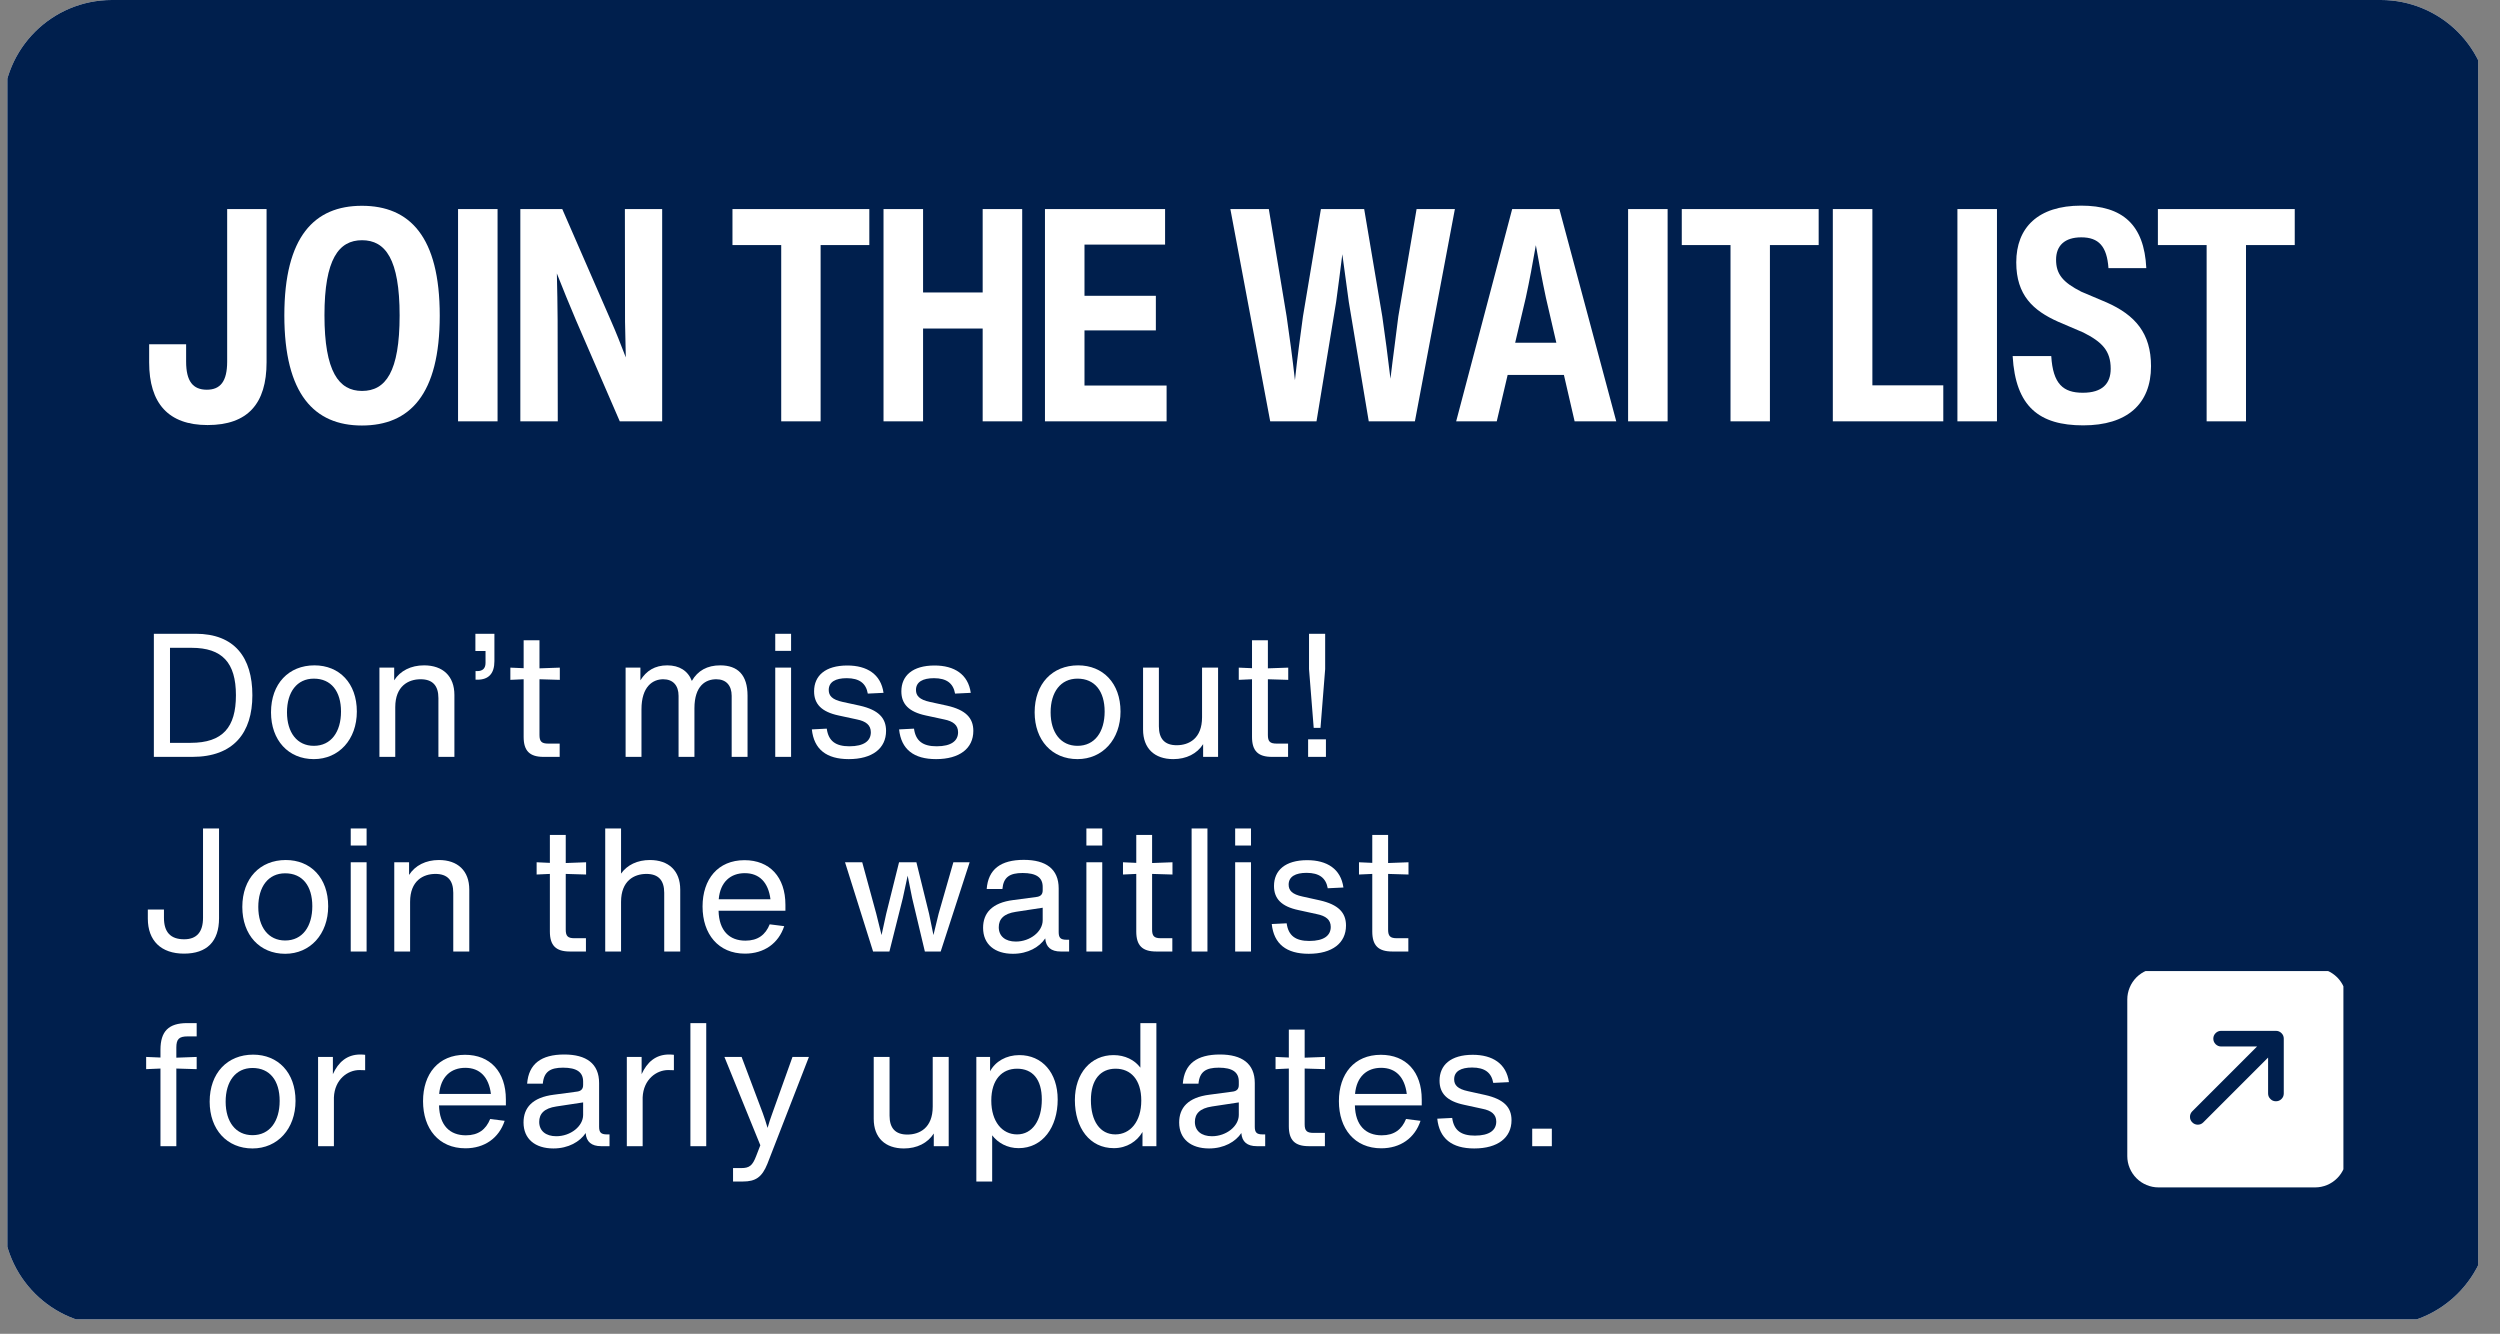 <svg xmlns="http://www.w3.org/2000/svg" xmlns:xlink="http://www.w3.org/1999/xlink" width="343" zoomAndPan="magnify" viewBox="0 0 257.25 137.25" height="183" preserveAspectRatio="xMidYMid meet" version="1.0"><rect x="0" y="0" width="257.25" height="137.25" fill="#808080" stroke="none"/><defs><clipPath id="7b9c3a31d9"><path d="M 0.758 0 L 255.004 0 L 255.004 135.762 L 0.758 135.762 Z M 0.758 0 " clip-rule="nonzero"/></clipPath><clipPath id="c4307e453a"><path d="M 0.324 11.188 L 0.324 125.199 C 0.324 131.379 5.336 136.387 11.516 136.387 L 244.988 136.387 C 251.168 136.387 256.18 131.379 256.18 125.199 L 256.18 11.188 C 256.18 8.223 255 5.375 252.902 3.277 C 250.801 1.18 247.957 0 244.988 0 L 11.516 0 C 5.336 0 0.324 5.008 0.324 11.188 Z M 0.324 11.188 " clip-rule="nonzero"/></clipPath><clipPath id="4aa7bdaee7"><path d="M 15 21 L 28 21 L 28 44 L 15 44 Z M 15 21 " clip-rule="nonzero"/></clipPath><clipPath id="4b9da11c60"><path d="M 0.324 11.188 L 0.324 125.199 C 0.324 131.379 5.336 136.387 11.516 136.387 L 244.988 136.387 C 251.168 136.387 256.18 131.379 256.18 125.199 L 256.18 11.188 C 256.18 8.223 255 5.375 252.902 3.277 C 250.801 1.18 247.957 0 244.988 0 L 11.516 0 C 5.336 0 0.324 5.008 0.324 11.188 Z M 0.324 11.188 " clip-rule="nonzero"/></clipPath><clipPath id="7aab70a827"><path d="M 29 21 L 46 21 L 46 44 L 29 44 Z M 29 21 " clip-rule="nonzero"/></clipPath><clipPath id="89ddc0b0f5"><path d="M 0.324 11.188 L 0.324 125.199 C 0.324 131.379 5.336 136.387 11.516 136.387 L 244.988 136.387 C 251.168 136.387 256.18 131.379 256.18 125.199 L 256.18 11.188 C 256.18 8.223 255 5.375 252.902 3.277 C 250.801 1.18 247.957 0 244.988 0 L 11.516 0 C 5.336 0 0.324 5.008 0.324 11.188 Z M 0.324 11.188 " clip-rule="nonzero"/></clipPath><clipPath id="c69c2c9bf7"><path d="M 47 21 L 52 21 L 52 44 L 47 44 Z M 47 21 " clip-rule="nonzero"/></clipPath><clipPath id="70d3d8626e"><path d="M 0.324 11.188 L 0.324 125.199 C 0.324 131.379 5.336 136.387 11.516 136.387 L 244.988 136.387 C 251.168 136.387 256.18 131.379 256.18 125.199 L 256.18 11.188 C 256.18 8.223 255 5.375 252.902 3.277 C 250.801 1.18 247.957 0 244.988 0 L 11.516 0 C 5.336 0 0.324 5.008 0.324 11.188 Z M 0.324 11.188 " clip-rule="nonzero"/></clipPath><clipPath id="286bf05b18"><path d="M 53 21 L 69 21 L 69 44 L 53 44 Z M 53 21 " clip-rule="nonzero"/></clipPath><clipPath id="ac8ecd253c"><path d="M 0.324 11.188 L 0.324 125.199 C 0.324 131.379 5.336 136.387 11.516 136.387 L 244.988 136.387 C 251.168 136.387 256.18 131.379 256.18 125.199 L 256.18 11.188 C 256.18 8.223 255 5.375 252.902 3.277 C 250.801 1.18 247.957 0 244.988 0 L 11.516 0 C 5.336 0 0.324 5.008 0.324 11.188 Z M 0.324 11.188 " clip-rule="nonzero"/></clipPath><clipPath id="4b58113c49"><path d="M 75 21 L 90 21 L 90 44 L 75 44 Z M 75 21 " clip-rule="nonzero"/></clipPath><clipPath id="107cfbbeaf"><path d="M 0.324 11.188 L 0.324 125.199 C 0.324 131.379 5.336 136.387 11.516 136.387 L 244.988 136.387 C 251.168 136.387 256.18 131.379 256.18 125.199 L 256.18 11.188 C 256.18 8.223 255 5.375 252.902 3.277 C 250.801 1.18 247.957 0 244.988 0 L 11.516 0 C 5.336 0 0.324 5.008 0.324 11.188 Z M 0.324 11.188 " clip-rule="nonzero"/></clipPath><clipPath id="f50e2f837e"><path d="M 90 21 L 106 21 L 106 44 L 90 44 Z M 90 21 " clip-rule="nonzero"/></clipPath><clipPath id="305f14c80d"><path d="M 0.324 11.188 L 0.324 125.199 C 0.324 131.379 5.336 136.387 11.516 136.387 L 244.988 136.387 C 251.168 136.387 256.18 131.379 256.18 125.199 L 256.18 11.188 C 256.18 8.223 255 5.375 252.902 3.277 C 250.801 1.18 247.957 0 244.988 0 L 11.516 0 C 5.336 0 0.324 5.008 0.324 11.188 Z M 0.324 11.188 " clip-rule="nonzero"/></clipPath><clipPath id="9400db085e"><path d="M 107 21 L 121 21 L 121 44 L 107 44 Z M 107 21 " clip-rule="nonzero"/></clipPath><clipPath id="8bc7fa31f4"><path d="M 0.324 11.188 L 0.324 125.199 C 0.324 131.379 5.336 136.387 11.516 136.387 L 244.988 136.387 C 251.168 136.387 256.18 131.379 256.18 125.199 L 256.18 11.188 C 256.18 8.223 255 5.375 252.902 3.277 C 250.801 1.18 247.957 0 244.988 0 L 11.516 0 C 5.336 0 0.324 5.008 0.324 11.188 Z M 0.324 11.188 " clip-rule="nonzero"/></clipPath><clipPath id="6f11c8d502"><path d="M 126 21 L 150 21 L 150 44 L 126 44 Z M 126 21 " clip-rule="nonzero"/></clipPath><clipPath id="e01a240d87"><path d="M 0.324 11.188 L 0.324 125.199 C 0.324 131.379 5.336 136.387 11.516 136.387 L 244.988 136.387 C 251.168 136.387 256.18 131.379 256.18 125.199 L 256.18 11.188 C 256.18 8.223 255 5.375 252.902 3.277 C 250.801 1.18 247.957 0 244.988 0 L 11.516 0 C 5.336 0 0.324 5.008 0.324 11.188 Z M 0.324 11.188 " clip-rule="nonzero"/></clipPath><clipPath id="a7fe290a54"><path d="M 149 21 L 167 21 L 167 44 L 149 44 Z M 149 21 " clip-rule="nonzero"/></clipPath><clipPath id="776d7f1cad"><path d="M 0.324 11.188 L 0.324 125.199 C 0.324 131.379 5.336 136.387 11.516 136.387 L 244.988 136.387 C 251.168 136.387 256.18 131.379 256.18 125.199 L 256.18 11.188 C 256.18 8.223 255 5.375 252.902 3.277 C 250.801 1.18 247.957 0 244.988 0 L 11.516 0 C 5.336 0 0.324 5.008 0.324 11.188 Z M 0.324 11.188 " clip-rule="nonzero"/></clipPath><clipPath id="fa182ce1ff"><path d="M 167 21 L 172 21 L 172 44 L 167 44 Z M 167 21 " clip-rule="nonzero"/></clipPath><clipPath id="4e6e1a7505"><path d="M 0.324 11.188 L 0.324 125.199 C 0.324 131.379 5.336 136.387 11.516 136.387 L 244.988 136.387 C 251.168 136.387 256.18 131.379 256.18 125.199 L 256.18 11.188 C 256.18 8.223 255 5.375 252.902 3.277 C 250.801 1.18 247.957 0 244.988 0 L 11.516 0 C 5.336 0 0.324 5.008 0.324 11.188 Z M 0.324 11.188 " clip-rule="nonzero"/></clipPath><clipPath id="39d8d49169"><path d="M 173 21 L 188 21 L 188 44 L 173 44 Z M 173 21 " clip-rule="nonzero"/></clipPath><clipPath id="0f337f442e"><path d="M 0.324 11.188 L 0.324 125.199 C 0.324 131.379 5.336 136.387 11.516 136.387 L 244.988 136.387 C 251.168 136.387 256.18 131.379 256.18 125.199 L 256.18 11.188 C 256.18 8.223 255 5.375 252.902 3.277 C 250.801 1.18 247.957 0 244.988 0 L 11.516 0 C 5.336 0 0.324 5.008 0.324 11.188 Z M 0.324 11.188 " clip-rule="nonzero"/></clipPath><clipPath id="58139cf0d1"><path d="M 188 21 L 200 21 L 200 44 L 188 44 Z M 188 21 " clip-rule="nonzero"/></clipPath><clipPath id="8338e5755e"><path d="M 0.324 11.188 L 0.324 125.199 C 0.324 131.379 5.336 136.387 11.516 136.387 L 244.988 136.387 C 251.168 136.387 256.18 131.379 256.18 125.199 L 256.18 11.188 C 256.18 8.223 255 5.375 252.902 3.277 C 250.801 1.18 247.957 0 244.988 0 L 11.516 0 C 5.336 0 0.324 5.008 0.324 11.188 Z M 0.324 11.188 " clip-rule="nonzero"/></clipPath><clipPath id="17a7d5a838"><path d="M 201 21 L 206 21 L 206 44 L 201 44 Z M 201 21 " clip-rule="nonzero"/></clipPath><clipPath id="b7e1fdca3e"><path d="M 0.324 11.188 L 0.324 125.199 C 0.324 131.379 5.336 136.387 11.516 136.387 L 244.988 136.387 C 251.168 136.387 256.18 131.379 256.18 125.199 L 256.18 11.188 C 256.18 8.223 255 5.375 252.902 3.277 C 250.801 1.18 247.957 0 244.988 0 L 11.516 0 C 5.336 0 0.324 5.008 0.324 11.188 Z M 0.324 11.188 " clip-rule="nonzero"/></clipPath><clipPath id="b01acd939d"><path d="M 207 21 L 222 21 L 222 44 L 207 44 Z M 207 21 " clip-rule="nonzero"/></clipPath><clipPath id="2dd23dc4f8"><path d="M 0.324 11.188 L 0.324 125.199 C 0.324 131.379 5.336 136.387 11.516 136.387 L 244.988 136.387 C 251.168 136.387 256.18 131.379 256.18 125.199 L 256.18 11.188 C 256.18 8.223 255 5.375 252.902 3.277 C 250.801 1.18 247.957 0 244.988 0 L 11.516 0 C 5.336 0 0.324 5.008 0.324 11.188 Z M 0.324 11.188 " clip-rule="nonzero"/></clipPath><clipPath id="1c88a6408f"><path d="M 222 21 L 237 21 L 237 44 L 222 44 Z M 222 21 " clip-rule="nonzero"/></clipPath><clipPath id="5ff8bda9b4"><path d="M 0.324 11.188 L 0.324 125.199 C 0.324 131.379 5.336 136.387 11.516 136.387 L 244.988 136.387 C 251.168 136.387 256.18 131.379 256.18 125.199 L 256.18 11.188 C 256.18 8.223 255 5.375 252.902 3.277 C 250.801 1.18 247.957 0 244.988 0 L 11.516 0 C 5.336 0 0.324 5.008 0.324 11.188 Z M 0.324 11.188 " clip-rule="nonzero"/></clipPath><clipPath id="59b18411f0"><path d="M 218.898 99.926 L 241.137 99.926 L 241.137 122.184 L 218.898 122.184 Z M 218.898 99.926 " clip-rule="nonzero"/></clipPath><clipPath id="4c077576ae"><path d="M 0.324 11.188 L 0.324 125.199 C 0.324 131.379 5.336 136.387 11.516 136.387 L 244.988 136.387 C 251.168 136.387 256.18 131.379 256.18 125.199 L 256.18 11.188 C 256.18 8.223 255 5.375 252.902 3.277 C 250.801 1.18 247.957 0 244.988 0 L 11.516 0 C 5.336 0 0.324 5.008 0.324 11.188 Z M 0.324 11.188 " clip-rule="nonzero"/></clipPath><clipPath id="53e597c43b"><path d="M 15 65 L 26 65 L 26 78 L 15 78 Z M 15 65 " clip-rule="nonzero"/></clipPath><clipPath id="1b500bbda9"><path d="M 0.324 11.188 L 0.324 125.199 C 0.324 131.379 5.336 136.387 11.516 136.387 L 244.988 136.387 C 251.168 136.387 256.18 131.379 256.18 125.199 L 256.18 11.188 C 256.18 8.223 255 5.375 252.902 3.277 C 250.801 1.18 247.957 0 244.988 0 L 11.516 0 C 5.336 0 0.324 5.008 0.324 11.188 Z M 0.324 11.188 " clip-rule="nonzero"/></clipPath><clipPath id="10bffd6d3e"><path d="M 27 68 L 37 68 L 37 79 L 27 79 Z M 27 68 " clip-rule="nonzero"/></clipPath><clipPath id="2cd0d3881f"><path d="M 0.324 11.188 L 0.324 125.199 C 0.324 131.379 5.336 136.387 11.516 136.387 L 244.988 136.387 C 251.168 136.387 256.18 131.379 256.18 125.199 L 256.18 11.188 C 256.18 8.223 255 5.375 252.902 3.277 C 250.801 1.18 247.957 0 244.988 0 L 11.516 0 C 5.336 0 0.324 5.008 0.324 11.188 Z M 0.324 11.188 " clip-rule="nonzero"/></clipPath><clipPath id="44da6aabd0"><path d="M 39 68 L 47 68 L 47 78 L 39 78 Z M 39 68 " clip-rule="nonzero"/></clipPath><clipPath id="5d8bee232b"><path d="M 0.324 11.188 L 0.324 125.199 C 0.324 131.379 5.336 136.387 11.516 136.387 L 244.988 136.387 C 251.168 136.387 256.18 131.379 256.18 125.199 L 256.18 11.188 C 256.18 8.223 255 5.375 252.902 3.277 C 250.801 1.18 247.957 0 244.988 0 L 11.516 0 C 5.336 0 0.324 5.008 0.324 11.188 Z M 0.324 11.188 " clip-rule="nonzero"/></clipPath><clipPath id="b864098c7b"><path d="M 48 65 L 51 65 L 51 70 L 48 70 Z M 48 65 " clip-rule="nonzero"/></clipPath><clipPath id="56a8fda1c7"><path d="M 0.324 11.188 L 0.324 125.199 C 0.324 131.379 5.336 136.387 11.516 136.387 L 244.988 136.387 C 251.168 136.387 256.18 131.379 256.18 125.199 L 256.18 11.188 C 256.18 8.223 255 5.375 252.902 3.277 C 250.801 1.18 247.957 0 244.988 0 L 11.516 0 C 5.336 0 0.324 5.008 0.324 11.188 Z M 0.324 11.188 " clip-rule="nonzero"/></clipPath><clipPath id="518e4bcfe3"><path d="M 52 65 L 58 65 L 58 78 L 52 78 Z M 52 65 " clip-rule="nonzero"/></clipPath><clipPath id="9495e86e27"><path d="M 0.324 11.188 L 0.324 125.199 C 0.324 131.379 5.336 136.387 11.516 136.387 L 244.988 136.387 C 251.168 136.387 256.18 131.379 256.18 125.199 L 256.18 11.188 C 256.18 8.223 255 5.375 252.902 3.277 C 250.801 1.18 247.957 0 244.988 0 L 11.516 0 C 5.336 0 0.324 5.008 0.324 11.188 Z M 0.324 11.188 " clip-rule="nonzero"/></clipPath><clipPath id="2bac8f374d"><path d="M 64 68 L 77 68 L 77 78 L 64 78 Z M 64 68 " clip-rule="nonzero"/></clipPath><clipPath id="594a7d0c44"><path d="M 0.324 11.188 L 0.324 125.199 C 0.324 131.379 5.336 136.387 11.516 136.387 L 244.988 136.387 C 251.168 136.387 256.18 131.379 256.18 125.199 L 256.18 11.188 C 256.18 8.223 255 5.375 252.902 3.277 C 250.801 1.18 247.957 0 244.988 0 L 11.516 0 C 5.336 0 0.324 5.008 0.324 11.188 Z M 0.324 11.188 " clip-rule="nonzero"/></clipPath><clipPath id="730db602e9"><path d="M 79 65 L 82 65 L 82 78 L 79 78 Z M 79 65 " clip-rule="nonzero"/></clipPath><clipPath id="2935039761"><path d="M 0.324 11.188 L 0.324 125.199 C 0.324 131.379 5.336 136.387 11.516 136.387 L 244.988 136.387 C 251.168 136.387 256.18 131.379 256.18 125.199 L 256.18 11.188 C 256.18 8.223 255 5.375 252.902 3.277 C 250.801 1.18 247.957 0 244.988 0 L 11.516 0 C 5.336 0 0.324 5.008 0.324 11.188 Z M 0.324 11.188 " clip-rule="nonzero"/></clipPath><clipPath id="01a4d9fa3a"><path d="M 83 68 L 92 68 L 92 79 L 83 79 Z M 83 68 " clip-rule="nonzero"/></clipPath><clipPath id="53a5e042ac"><path d="M 0.324 11.188 L 0.324 125.199 C 0.324 131.379 5.336 136.387 11.516 136.387 L 244.988 136.387 C 251.168 136.387 256.18 131.379 256.18 125.199 L 256.18 11.188 C 256.18 8.223 255 5.375 252.902 3.277 C 250.801 1.18 247.957 0 244.988 0 L 11.516 0 C 5.336 0 0.324 5.008 0.324 11.188 Z M 0.324 11.188 " clip-rule="nonzero"/></clipPath><clipPath id="21855596aa"><path d="M 92 68 L 101 68 L 101 79 L 92 79 Z M 92 68 " clip-rule="nonzero"/></clipPath><clipPath id="008710c4a8"><path d="M 0.324 11.188 L 0.324 125.199 C 0.324 131.379 5.336 136.387 11.516 136.387 L 244.988 136.387 C 251.168 136.387 256.18 131.379 256.18 125.199 L 256.18 11.188 C 256.18 8.223 255 5.375 252.902 3.277 C 250.801 1.18 247.957 0 244.988 0 L 11.516 0 C 5.336 0 0.324 5.008 0.324 11.188 Z M 0.324 11.188 " clip-rule="nonzero"/></clipPath><clipPath id="f1b07e6257"><path d="M 106 68 L 116 68 L 116 79 L 106 79 Z M 106 68 " clip-rule="nonzero"/></clipPath><clipPath id="ccff519648"><path d="M 0.324 11.188 L 0.324 125.199 C 0.324 131.379 5.336 136.387 11.516 136.387 L 244.988 136.387 C 251.168 136.387 256.18 131.379 256.18 125.199 L 256.18 11.188 C 256.18 8.223 255 5.375 252.902 3.277 C 250.801 1.18 247.957 0 244.988 0 L 11.516 0 C 5.336 0 0.324 5.008 0.324 11.188 Z M 0.324 11.188 " clip-rule="nonzero"/></clipPath><clipPath id="2e8a9d1f29"><path d="M 117 68 L 126 68 L 126 79 L 117 79 Z M 117 68 " clip-rule="nonzero"/></clipPath><clipPath id="a9487674bc"><path d="M 0.324 11.188 L 0.324 125.199 C 0.324 131.379 5.336 136.387 11.516 136.387 L 244.988 136.387 C 251.168 136.387 256.18 131.379 256.18 125.199 L 256.18 11.188 C 256.18 8.223 255 5.375 252.902 3.277 C 250.801 1.18 247.957 0 244.988 0 L 11.516 0 C 5.336 0 0.324 5.008 0.324 11.188 Z M 0.324 11.188 " clip-rule="nonzero"/></clipPath><clipPath id="53e544a9e9"><path d="M 127 65 L 133 65 L 133 78 L 127 78 Z M 127 65 " clip-rule="nonzero"/></clipPath><clipPath id="e4b0abf711"><path d="M 0.324 11.188 L 0.324 125.199 C 0.324 131.379 5.336 136.387 11.516 136.387 L 244.988 136.387 C 251.168 136.387 256.18 131.379 256.18 125.199 L 256.18 11.188 C 256.18 8.223 255 5.375 252.902 3.277 C 250.801 1.18 247.957 0 244.988 0 L 11.516 0 C 5.336 0 0.324 5.008 0.324 11.188 Z M 0.324 11.188 " clip-rule="nonzero"/></clipPath><clipPath id="4d3d24bcdf"><path d="M 134 65 L 137 65 L 137 78 L 134 78 Z M 134 65 " clip-rule="nonzero"/></clipPath><clipPath id="7185166fad"><path d="M 0.324 11.188 L 0.324 125.199 C 0.324 131.379 5.336 136.387 11.516 136.387 L 244.988 136.387 C 251.168 136.387 256.18 131.379 256.18 125.199 L 256.18 11.188 C 256.18 8.223 255 5.375 252.902 3.277 C 250.801 1.18 247.957 0 244.988 0 L 11.516 0 C 5.336 0 0.324 5.008 0.324 11.188 Z M 0.324 11.188 " clip-rule="nonzero"/></clipPath><clipPath id="b03cc11838"><path d="M 15 85 L 23 85 L 23 99 L 15 99 Z M 15 85 " clip-rule="nonzero"/></clipPath><clipPath id="2063b2091a"><path d="M 0.324 11.188 L 0.324 125.199 C 0.324 131.379 5.336 136.387 11.516 136.387 L 244.988 136.387 C 251.168 136.387 256.18 131.379 256.18 125.199 L 256.18 11.188 C 256.18 8.223 255 5.375 252.902 3.277 C 250.801 1.18 247.957 0 244.988 0 L 11.516 0 C 5.336 0 0.324 5.008 0.324 11.188 Z M 0.324 11.188 " clip-rule="nonzero"/></clipPath><clipPath id="921e324339"><path d="M 24 88 L 34 88 L 34 99 L 24 99 Z M 24 88 " clip-rule="nonzero"/></clipPath><clipPath id="3ad740d06c"><path d="M 0.324 11.188 L 0.324 125.199 C 0.324 131.379 5.336 136.387 11.516 136.387 L 244.988 136.387 C 251.168 136.387 256.18 131.379 256.18 125.199 L 256.18 11.188 C 256.18 8.223 255 5.375 252.902 3.277 C 250.801 1.18 247.957 0 244.988 0 L 11.516 0 C 5.336 0 0.324 5.008 0.324 11.188 Z M 0.324 11.188 " clip-rule="nonzero"/></clipPath><clipPath id="3976e71e17"><path d="M 36 85 L 38 85 L 38 98 L 36 98 Z M 36 85 " clip-rule="nonzero"/></clipPath><clipPath id="8a592fca04"><path d="M 0.324 11.188 L 0.324 125.199 C 0.324 131.379 5.336 136.387 11.516 136.387 L 244.988 136.387 C 251.168 136.387 256.18 131.379 256.18 125.199 L 256.18 11.188 C 256.18 8.223 255 5.375 252.902 3.277 C 250.801 1.18 247.957 0 244.988 0 L 11.516 0 C 5.336 0 0.324 5.008 0.324 11.188 Z M 0.324 11.188 " clip-rule="nonzero"/></clipPath><clipPath id="e38bab4cd6"><path d="M 40 88 L 49 88 L 49 98 L 40 98 Z M 40 88 " clip-rule="nonzero"/></clipPath><clipPath id="ed754419b4"><path d="M 0.324 11.188 L 0.324 125.199 C 0.324 131.379 5.336 136.387 11.516 136.387 L 244.988 136.387 C 251.168 136.387 256.18 131.379 256.18 125.199 L 256.18 11.188 C 256.18 8.223 255 5.375 252.902 3.277 C 250.801 1.18 247.957 0 244.988 0 L 11.516 0 C 5.336 0 0.324 5.008 0.324 11.188 Z M 0.324 11.188 " clip-rule="nonzero"/></clipPath><clipPath id="af5fd2e5ca"><path d="M 55 85 L 61 85 L 61 98 L 55 98 Z M 55 85 " clip-rule="nonzero"/></clipPath><clipPath id="3b69064bfd"><path d="M 0.324 11.188 L 0.324 125.199 C 0.324 131.379 5.336 136.387 11.516 136.387 L 244.988 136.387 C 251.168 136.387 256.18 131.379 256.18 125.199 L 256.18 11.188 C 256.18 8.223 255 5.375 252.902 3.277 C 250.801 1.18 247.957 0 244.988 0 L 11.516 0 C 5.336 0 0.324 5.008 0.324 11.188 Z M 0.324 11.188 " clip-rule="nonzero"/></clipPath><clipPath id="a672cd864c"><path d="M 62 85 L 70 85 L 70 98 L 62 98 Z M 62 85 " clip-rule="nonzero"/></clipPath><clipPath id="a9419eb3c9"><path d="M 0.324 11.188 L 0.324 125.199 C 0.324 131.379 5.336 136.387 11.516 136.387 L 244.988 136.387 C 251.168 136.387 256.18 131.379 256.18 125.199 L 256.18 11.188 C 256.18 8.223 255 5.375 252.902 3.277 C 250.801 1.18 247.957 0 244.988 0 L 11.516 0 C 5.336 0 0.324 5.008 0.324 11.188 Z M 0.324 11.188 " clip-rule="nonzero"/></clipPath><clipPath id="915649ea6d"><path d="M 72 88 L 81 88 L 81 99 L 72 99 Z M 72 88 " clip-rule="nonzero"/></clipPath><clipPath id="e5d815a4b8"><path d="M 0.324 11.188 L 0.324 125.199 C 0.324 131.379 5.336 136.387 11.516 136.387 L 244.988 136.387 C 251.168 136.387 256.18 131.379 256.18 125.199 L 256.18 11.188 C 256.18 8.223 255 5.375 252.902 3.277 C 250.801 1.18 247.957 0 244.988 0 L 11.516 0 C 5.336 0 0.324 5.008 0.324 11.188 Z M 0.324 11.188 " clip-rule="nonzero"/></clipPath><clipPath id="2a83d84eb3"><path d="M 86 88 L 100 88 L 100 98 L 86 98 Z M 86 88 " clip-rule="nonzero"/></clipPath><clipPath id="f531fbd2c5"><path d="M 0.324 11.188 L 0.324 125.199 C 0.324 131.379 5.336 136.387 11.516 136.387 L 244.988 136.387 C 251.168 136.387 256.18 131.379 256.18 125.199 L 256.18 11.188 C 256.18 8.223 255 5.375 252.902 3.277 C 250.801 1.18 247.957 0 244.988 0 L 11.516 0 C 5.336 0 0.324 5.008 0.324 11.188 Z M 0.324 11.188 " clip-rule="nonzero"/></clipPath><clipPath id="73380c6c46"><path d="M 101 88 L 111 88 L 111 99 L 101 99 Z M 101 88 " clip-rule="nonzero"/></clipPath><clipPath id="c41cd37e41"><path d="M 0.324 11.188 L 0.324 125.199 C 0.324 131.379 5.336 136.387 11.516 136.387 L 244.988 136.387 C 251.168 136.387 256.18 131.379 256.18 125.199 L 256.18 11.188 C 256.18 8.223 255 5.375 252.902 3.277 C 250.801 1.18 247.957 0 244.988 0 L 11.516 0 C 5.336 0 0.324 5.008 0.324 11.188 Z M 0.324 11.188 " clip-rule="nonzero"/></clipPath><clipPath id="63a4273ce8"><path d="M 111 85 L 114 85 L 114 98 L 111 98 Z M 111 85 " clip-rule="nonzero"/></clipPath><clipPath id="a8931cd84e"><path d="M 0.324 11.188 L 0.324 125.199 C 0.324 131.379 5.336 136.387 11.516 136.387 L 244.988 136.387 C 251.168 136.387 256.18 131.379 256.18 125.199 L 256.18 11.188 C 256.18 8.223 255 5.375 252.902 3.277 C 250.801 1.18 247.957 0 244.988 0 L 11.516 0 C 5.336 0 0.324 5.008 0.324 11.188 Z M 0.324 11.188 " clip-rule="nonzero"/></clipPath><clipPath id="e61e45ac5f"><path d="M 115 85 L 121 85 L 121 98 L 115 98 Z M 115 85 " clip-rule="nonzero"/></clipPath><clipPath id="02d89715af"><path d="M 0.324 11.188 L 0.324 125.199 C 0.324 131.379 5.336 136.387 11.516 136.387 L 244.988 136.387 C 251.168 136.387 256.18 131.379 256.18 125.199 L 256.18 11.188 C 256.18 8.223 255 5.375 252.902 3.277 C 250.801 1.18 247.957 0 244.988 0 L 11.516 0 C 5.336 0 0.324 5.008 0.324 11.188 Z M 0.324 11.188 " clip-rule="nonzero"/></clipPath><clipPath id="2e74699b1e"><path d="M 122 85 L 125 85 L 125 98 L 122 98 Z M 122 85 " clip-rule="nonzero"/></clipPath><clipPath id="f268345509"><path d="M 0.324 11.188 L 0.324 125.199 C 0.324 131.379 5.336 136.387 11.516 136.387 L 244.988 136.387 C 251.168 136.387 256.18 131.379 256.18 125.199 L 256.18 11.188 C 256.18 8.223 255 5.375 252.902 3.277 C 250.801 1.18 247.957 0 244.988 0 L 11.516 0 C 5.336 0 0.324 5.008 0.324 11.188 Z M 0.324 11.188 " clip-rule="nonzero"/></clipPath><clipPath id="748094e929"><path d="M 127 85 L 129 85 L 129 98 L 127 98 Z M 127 85 " clip-rule="nonzero"/></clipPath><clipPath id="9d88b69066"><path d="M 0.324 11.188 L 0.324 125.199 C 0.324 131.379 5.336 136.387 11.516 136.387 L 244.988 136.387 C 251.168 136.387 256.18 131.379 256.18 125.199 L 256.18 11.188 C 256.18 8.223 255 5.375 252.902 3.277 C 250.801 1.18 247.957 0 244.988 0 L 11.516 0 C 5.336 0 0.324 5.008 0.324 11.188 Z M 0.324 11.188 " clip-rule="nonzero"/></clipPath><clipPath id="ec925016e9"><path d="M 130 88 L 139 88 L 139 99 L 130 99 Z M 130 88 " clip-rule="nonzero"/></clipPath><clipPath id="991b13ad16"><path d="M 0.324 11.188 L 0.324 125.199 C 0.324 131.379 5.336 136.387 11.516 136.387 L 244.988 136.387 C 251.168 136.387 256.18 131.379 256.18 125.199 L 256.18 11.188 C 256.18 8.223 255 5.375 252.902 3.277 C 250.801 1.18 247.957 0 244.988 0 L 11.516 0 C 5.336 0 0.324 5.008 0.324 11.188 Z M 0.324 11.188 " clip-rule="nonzero"/></clipPath><clipPath id="f63193e7e2"><path d="M 139 85 L 145 85 L 145 98 L 139 98 Z M 139 85 " clip-rule="nonzero"/></clipPath><clipPath id="8ca588e185"><path d="M 0.324 11.188 L 0.324 125.199 C 0.324 131.379 5.336 136.387 11.516 136.387 L 244.988 136.387 C 251.168 136.387 256.18 131.379 256.18 125.199 L 256.18 11.188 C 256.18 8.223 255 5.375 252.902 3.277 C 250.801 1.18 247.957 0 244.988 0 L 11.516 0 C 5.336 0 0.324 5.008 0.324 11.188 Z M 0.324 11.188 " clip-rule="nonzero"/></clipPath><clipPath id="10b7531614"><path d="M 15 105 L 21 105 L 21 118 L 15 118 Z M 15 105 " clip-rule="nonzero"/></clipPath><clipPath id="0939c90959"><path d="M 0.324 11.188 L 0.324 125.199 C 0.324 131.379 5.336 136.387 11.516 136.387 L 244.988 136.387 C 251.168 136.387 256.18 131.379 256.18 125.199 L 256.18 11.188 C 256.18 8.223 255 5.375 252.902 3.277 C 250.801 1.18 247.957 0 244.988 0 L 11.516 0 C 5.336 0 0.324 5.008 0.324 11.188 Z M 0.324 11.188 " clip-rule="nonzero"/></clipPath><clipPath id="4bcf93f529"><path d="M 21 108 L 31 108 L 31 119 L 21 119 Z M 21 108 " clip-rule="nonzero"/></clipPath><clipPath id="65fddde252"><path d="M 0.324 11.188 L 0.324 125.199 C 0.324 131.379 5.336 136.387 11.516 136.387 L 244.988 136.387 C 251.168 136.387 256.18 131.379 256.18 125.199 L 256.18 11.188 C 256.18 8.223 255 5.375 252.902 3.277 C 250.801 1.18 247.957 0 244.988 0 L 11.516 0 C 5.336 0 0.324 5.008 0.324 11.188 Z M 0.324 11.188 " clip-rule="nonzero"/></clipPath><clipPath id="3db25df24f"><path d="M 32 108 L 38 108 L 38 118 L 32 118 Z M 32 108 " clip-rule="nonzero"/></clipPath><clipPath id="41901cb8e0"><path d="M 0.324 11.188 L 0.324 125.199 C 0.324 131.379 5.336 136.387 11.516 136.387 L 244.988 136.387 C 251.168 136.387 256.18 131.379 256.18 125.199 L 256.18 11.188 C 256.18 8.223 255 5.375 252.902 3.277 C 250.801 1.18 247.957 0 244.988 0 L 11.516 0 C 5.336 0 0.324 5.008 0.324 11.188 Z M 0.324 11.188 " clip-rule="nonzero"/></clipPath><clipPath id="51d162f984"><path d="M 43 108 L 53 108 L 53 119 L 43 119 Z M 43 108 " clip-rule="nonzero"/></clipPath><clipPath id="043216d748"><path d="M 0.324 11.188 L 0.324 125.199 C 0.324 131.379 5.336 136.387 11.516 136.387 L 244.988 136.387 C 251.168 136.387 256.18 131.379 256.18 125.199 L 256.18 11.188 C 256.18 8.223 255 5.375 252.902 3.277 C 250.801 1.18 247.957 0 244.988 0 L 11.516 0 C 5.336 0 0.324 5.008 0.324 11.188 Z M 0.324 11.188 " clip-rule="nonzero"/></clipPath><clipPath id="c8dfe918c4"><path d="M 53 108 L 63 108 L 63 119 L 53 119 Z M 53 108 " clip-rule="nonzero"/></clipPath><clipPath id="acde236fca"><path d="M 0.324 11.188 L 0.324 125.199 C 0.324 131.379 5.336 136.387 11.516 136.387 L 244.988 136.387 C 251.168 136.387 256.18 131.379 256.18 125.199 L 256.18 11.188 C 256.18 8.223 255 5.375 252.902 3.277 C 250.801 1.18 247.957 0 244.988 0 L 11.516 0 C 5.336 0 0.324 5.008 0.324 11.188 Z M 0.324 11.188 " clip-rule="nonzero"/></clipPath><clipPath id="0033b8a45a"><path d="M 64 108 L 70 108 L 70 118 L 64 118 Z M 64 108 " clip-rule="nonzero"/></clipPath><clipPath id="1cf44cdb06"><path d="M 0.324 11.188 L 0.324 125.199 C 0.324 131.379 5.336 136.387 11.516 136.387 L 244.988 136.387 C 251.168 136.387 256.18 131.379 256.18 125.199 L 256.18 11.188 C 256.18 8.223 255 5.375 252.902 3.277 C 250.801 1.18 247.957 0 244.988 0 L 11.516 0 C 5.336 0 0.324 5.008 0.324 11.188 Z M 0.324 11.188 " clip-rule="nonzero"/></clipPath><clipPath id="40b6ed1644"><path d="M 71 105 L 73 105 L 73 118 L 71 118 Z M 71 105 " clip-rule="nonzero"/></clipPath><clipPath id="f40cb8f479"><path d="M 0.324 11.188 L 0.324 125.199 C 0.324 131.379 5.336 136.387 11.516 136.387 L 244.988 136.387 C 251.168 136.387 256.18 131.379 256.18 125.199 L 256.18 11.188 C 256.18 8.223 255 5.375 252.902 3.277 C 250.801 1.18 247.957 0 244.988 0 L 11.516 0 C 5.336 0 0.324 5.008 0.324 11.188 Z M 0.324 11.188 " clip-rule="nonzero"/></clipPath><clipPath id="0b31f068bb"><path d="M 74 108 L 84 108 L 84 122 L 74 122 Z M 74 108 " clip-rule="nonzero"/></clipPath><clipPath id="54addbdd91"><path d="M 0.324 11.188 L 0.324 125.199 C 0.324 131.379 5.336 136.387 11.516 136.387 L 244.988 136.387 C 251.168 136.387 256.18 131.379 256.18 125.199 L 256.18 11.188 C 256.18 8.223 255 5.375 252.902 3.277 C 250.801 1.18 247.957 0 244.988 0 L 11.516 0 C 5.336 0 0.324 5.008 0.324 11.188 Z M 0.324 11.188 " clip-rule="nonzero"/></clipPath><clipPath id="0f6e0d5d7b"><path d="M 89 108 L 98 108 L 98 119 L 89 119 Z M 89 108 " clip-rule="nonzero"/></clipPath><clipPath id="ccb88129ee"><path d="M 0.324 11.188 L 0.324 125.199 C 0.324 131.379 5.336 136.387 11.516 136.387 L 244.988 136.387 C 251.168 136.387 256.18 131.379 256.18 125.199 L 256.18 11.188 C 256.18 8.223 255 5.375 252.902 3.277 C 250.801 1.18 247.957 0 244.988 0 L 11.516 0 C 5.336 0 0.324 5.008 0.324 11.188 Z M 0.324 11.188 " clip-rule="nonzero"/></clipPath><clipPath id="4ea380262c"><path d="M 100 108 L 109 108 L 109 122 L 100 122 Z M 100 108 " clip-rule="nonzero"/></clipPath><clipPath id="327d323e32"><path d="M 0.324 11.188 L 0.324 125.199 C 0.324 131.379 5.336 136.387 11.516 136.387 L 244.988 136.387 C 251.168 136.387 256.18 131.379 256.18 125.199 L 256.18 11.188 C 256.18 8.223 255 5.375 252.902 3.277 C 250.801 1.18 247.957 0 244.988 0 L 11.516 0 C 5.336 0 0.324 5.008 0.324 11.188 Z M 0.324 11.188 " clip-rule="nonzero"/></clipPath><clipPath id="23e0b9e895"><path d="M 110 105 L 119 105 L 119 119 L 110 119 Z M 110 105 " clip-rule="nonzero"/></clipPath><clipPath id="5fd515353b"><path d="M 0.324 11.188 L 0.324 125.199 C 0.324 131.379 5.336 136.387 11.516 136.387 L 244.988 136.387 C 251.168 136.387 256.18 131.379 256.18 125.199 L 256.18 11.188 C 256.18 8.223 255 5.375 252.902 3.277 C 250.801 1.18 247.957 0 244.988 0 L 11.516 0 C 5.336 0 0.324 5.008 0.324 11.188 Z M 0.324 11.188 " clip-rule="nonzero"/></clipPath><clipPath id="c0672e8c82"><path d="M 121 108 L 131 108 L 131 119 L 121 119 Z M 121 108 " clip-rule="nonzero"/></clipPath><clipPath id="39950ddae7"><path d="M 0.324 11.188 L 0.324 125.199 C 0.324 131.379 5.336 136.387 11.516 136.387 L 244.988 136.387 C 251.168 136.387 256.18 131.379 256.18 125.199 L 256.18 11.188 C 256.18 8.223 255 5.375 252.902 3.277 C 250.801 1.18 247.957 0 244.988 0 L 11.516 0 C 5.336 0 0.324 5.008 0.324 11.188 Z M 0.324 11.188 " clip-rule="nonzero"/></clipPath><clipPath id="19270329af"><path d="M 131 105 L 137 105 L 137 118 L 131 118 Z M 131 105 " clip-rule="nonzero"/></clipPath><clipPath id="eda2b7d599"><path d="M 0.324 11.188 L 0.324 125.199 C 0.324 131.379 5.336 136.387 11.516 136.387 L 244.988 136.387 C 251.168 136.387 256.18 131.379 256.18 125.199 L 256.18 11.188 C 256.18 8.223 255 5.375 252.902 3.277 C 250.801 1.18 247.957 0 244.988 0 L 11.516 0 C 5.336 0 0.324 5.008 0.324 11.188 Z M 0.324 11.188 " clip-rule="nonzero"/></clipPath><clipPath id="df84bba3bc"><path d="M 137 108 L 147 108 L 147 119 L 137 119 Z M 137 108 " clip-rule="nonzero"/></clipPath><clipPath id="954bd9259a"><path d="M 0.324 11.188 L 0.324 125.199 C 0.324 131.379 5.336 136.387 11.516 136.387 L 244.988 136.387 C 251.168 136.387 256.18 131.379 256.18 125.199 L 256.18 11.188 C 256.18 8.223 255 5.375 252.902 3.277 C 250.801 1.18 247.957 0 244.988 0 L 11.516 0 C 5.336 0 0.324 5.008 0.324 11.188 Z M 0.324 11.188 " clip-rule="nonzero"/></clipPath><clipPath id="af37d46db2"><path d="M 147 108 L 156 108 L 156 119 L 147 119 Z M 147 108 " clip-rule="nonzero"/></clipPath><clipPath id="faf8ac7226"><path d="M 0.324 11.188 L 0.324 125.199 C 0.324 131.379 5.336 136.387 11.516 136.387 L 244.988 136.387 C 251.168 136.387 256.18 131.379 256.18 125.199 L 256.18 11.188 C 256.18 8.223 255 5.375 252.902 3.277 C 250.801 1.18 247.957 0 244.988 0 L 11.516 0 C 5.336 0 0.324 5.008 0.324 11.188 Z M 0.324 11.188 " clip-rule="nonzero"/></clipPath><clipPath id="8b2a797803"><path d="M 157 116 L 160 116 L 160 118 L 157 118 Z M 157 116 " clip-rule="nonzero"/></clipPath><clipPath id="c6a67b438c"><path d="M 0.324 11.188 L 0.324 125.199 C 0.324 131.379 5.336 136.387 11.516 136.387 L 244.988 136.387 C 251.168 136.387 256.18 131.379 256.18 125.199 L 256.18 11.188 C 256.18 8.223 255 5.375 252.902 3.277 C 250.801 1.18 247.957 0 244.988 0 L 11.516 0 C 5.336 0 0.324 5.008 0.324 11.188 Z M 0.324 11.188 " clip-rule="nonzero"/></clipPath></defs><g clip-path="url(#7b9c3a31d9)"><g clip-path="url(#c4307e453a)"><path fill="#ffffff" d="M 0.758 0 L 255.004 0 L 255.004 135.762 L 0.758 135.762 Z M 0.758 0 " fill-opacity="1" fill-rule="nonzero"/><path fill="#001f4d" d="M 0.758 0 L 255.004 0 L 255.004 135.762 L 0.758 135.762 Z M 0.758 0 " fill-opacity="1" fill-rule="nonzero"/></g></g><g clip-path="url(#4aa7bdaee7)"><g clip-path="url(#4b9da11c60)"><path fill="#ffffff" d="M 21.359 43.738 C 25.488 43.738 27.43 41.547 27.43 37.273 L 27.43 21.516 L 23.375 21.516 L 23.375 37.211 C 23.375 39.246 22.676 40.102 21.281 40.102 C 19.852 40.102 19.152 39.23 19.152 37.211 L 19.152 35.426 L 15.348 35.426 L 15.348 37.289 C 15.348 41.5 17.32 43.738 21.359 43.738 Z M 21.359 43.738 " fill-opacity="1" fill-rule="nonzero"/></g></g><g clip-path="url(#7aab70a827)"><g clip-path="url(#89ddc0b0f5)"><path fill="#ffffff" d="M 37.238 43.785 C 42.16 43.785 45.25 40.613 45.25 32.473 C 45.25 24.344 42.16 21.176 37.238 21.176 C 32.348 21.176 29.258 24.344 29.258 32.457 C 29.258 40.566 32.348 43.785 37.238 43.785 Z M 37.254 40.227 C 34.863 40.227 33.387 38.238 33.387 32.441 C 33.387 26.66 34.863 24.719 37.254 24.719 C 39.66 24.719 41.121 26.66 41.121 32.457 C 41.121 38.285 39.676 40.227 37.254 40.227 Z M 37.254 40.227 " fill-opacity="1" fill-rule="nonzero"/></g></g><g clip-path="url(#c69c2c9bf7)"><g clip-path="url(#70d3d8626e)"><path fill="#ffffff" d="M 51.199 43.352 L 51.199 21.516 L 47.133 21.516 L 47.133 43.352 Z M 51.199 43.352 " fill-opacity="1" fill-rule="nonzero"/></g></g><g clip-path="url(#286bf05b18)"><g clip-path="url(#ac8ecd253c)"><path fill="#ffffff" d="M 64.316 33.094 C 64.332 34.195 64.363 35.457 64.395 36.777 C 63.883 35.441 63.387 34.18 62.906 33.094 L 57.859 21.516 L 53.543 21.516 L 53.543 43.352 L 57.395 43.352 L 57.379 32.922 C 57.363 31.383 57.348 29.801 57.301 28.137 C 57.953 29.801 58.605 31.383 59.27 32.953 L 63.773 43.352 L 68.137 43.352 L 68.137 21.516 L 64.301 21.516 Z M 64.316 33.094 " fill-opacity="1" fill-rule="nonzero"/></g></g><g clip-path="url(#4b58113c49)"><g clip-path="url(#107cfbbeaf)"><path fill="#ffffff" d="M 75.371 21.516 L 75.371 25.215 L 80.387 25.215 L 80.387 43.352 L 84.441 43.352 L 84.441 25.215 L 89.453 25.215 L 89.453 21.516 Z M 75.371 21.516 " fill-opacity="1" fill-rule="nonzero"/></g></g><g clip-path="url(#f50e2f837e)"><g clip-path="url(#305f14c80d)"><path fill="#ffffff" d="M 101.117 30.094 L 94.984 30.094 L 94.984 21.516 L 90.914 21.516 L 90.914 43.352 L 94.984 43.352 L 94.984 33.809 L 101.117 33.809 L 101.117 43.352 L 105.184 43.352 L 105.184 21.516 L 101.117 21.516 Z M 101.117 30.094 " fill-opacity="1" fill-rule="nonzero"/></g></g><g clip-path="url(#9400db085e)"><g clip-path="url(#8bc7fa31f4)"><path fill="#ffffff" d="M 111.594 33.996 L 118.938 33.996 L 118.938 30.438 L 111.594 30.438 L 111.594 25.168 L 119.887 25.168 L 119.887 21.516 L 107.527 21.516 L 107.527 43.352 L 120.043 43.352 L 120.043 39.668 L 111.594 39.668 Z M 111.594 33.996 " fill-opacity="1" fill-rule="nonzero"/></g></g><g clip-path="url(#6f11c8d502)"><g clip-path="url(#e01a240d87)"><path fill="#ffffff" d="M 143.887 32.566 C 143.621 34.805 143.359 36.559 143.078 38.969 C 142.797 36.559 142.551 34.789 142.238 32.566 L 140.375 21.516 L 135.922 21.516 L 134.074 32.566 C 133.762 34.863 133.516 36.637 133.25 39.121 C 132.969 36.621 132.723 34.848 132.395 32.566 L 130.562 21.516 L 126.605 21.516 L 130.703 43.352 L 135.469 43.352 L 137.488 31.074 C 137.707 29.473 137.922 27.793 138.125 26.164 C 138.359 27.84 138.574 29.52 138.793 31.074 L 140.844 43.352 L 145.594 43.352 L 149.707 21.516 L 145.766 21.516 Z M 143.887 32.566 " fill-opacity="1" fill-rule="nonzero"/></g></g><g clip-path="url(#a7fe290a54)"><g clip-path="url(#776d7f1cad)"><path fill="#ffffff" d="M 166.312 43.352 L 160.461 21.516 L 155.602 21.516 L 149.84 43.352 L 154.016 43.352 L 155.137 38.578 L 160.926 38.578 L 162.027 43.352 Z M 157 30.652 C 157.387 28.883 157.727 27.031 158.039 25.23 C 158.348 27 158.691 28.836 159.078 30.652 L 160.148 35.27 L 155.91 35.27 Z M 157 30.652 " fill-opacity="1" fill-rule="nonzero"/></g></g><g clip-path="url(#fa182ce1ff)"><g clip-path="url(#4e6e1a7505)"><path fill="#ffffff" d="M 171.598 43.352 L 171.598 21.516 L 167.531 21.516 L 167.531 43.352 Z M 171.598 43.352 " fill-opacity="1" fill-rule="nonzero"/></g></g><g clip-path="url(#39d8d49169)"><g clip-path="url(#0f337f442e)"><path fill="#ffffff" d="M 173.055 21.516 L 173.055 25.215 L 178.07 25.215 L 178.07 43.352 L 182.125 43.352 L 182.125 25.215 L 187.141 25.215 L 187.141 21.516 Z M 173.055 21.516 " fill-opacity="1" fill-rule="nonzero"/></g></g><g clip-path="url(#58139cf0d1)"><g clip-path="url(#8338e5755e)"><path fill="#ffffff" d="M 199.965 43.352 L 199.965 39.652 L 192.668 39.652 L 192.668 21.516 L 188.598 21.516 L 188.598 43.352 Z M 199.965 43.352 " fill-opacity="1" fill-rule="nonzero"/></g></g><g clip-path="url(#17a7d5a838)"><g clip-path="url(#b7e1fdca3e)"><path fill="#ffffff" d="M 205.488 43.352 L 205.488 21.516 L 201.418 21.516 L 201.418 43.352 Z M 205.488 43.352 " fill-opacity="1" fill-rule="nonzero"/></g></g><g clip-path="url(#b01acd939d)"><g clip-path="url(#2dd23dc4f8)"><path fill="#ffffff" d="M 214.367 43.77 C 218.871 43.77 221.34 41.578 221.34 37.68 C 221.34 34.305 219.723 32.426 216.773 31.121 L 214.164 30.016 C 212.238 29.039 211.57 28.184 211.57 26.723 C 211.57 25.262 212.473 24.422 214.164 24.422 C 215.949 24.422 216.805 25.34 216.961 27.594 L 220.855 27.594 C 220.641 23.117 218.418 21.16 214.148 21.16 C 209.723 21.16 207.473 23.41 207.473 27 C 207.473 30.375 209.211 31.961 211.789 33.109 L 214.367 34.211 C 216.309 35.191 217.191 36.094 217.191 37.941 C 217.191 39.48 216.324 40.414 214.32 40.414 C 212.316 40.414 211.246 39.527 211.074 36.637 L 207.102 36.637 C 207.395 41.859 209.848 43.77 214.367 43.77 Z M 214.367 43.77 " fill-opacity="1" fill-rule="nonzero"/></g></g><g clip-path="url(#1c88a6408f)"><g clip-path="url(#5ff8bda9b4)"><path fill="#ffffff" d="M 222.047 21.516 L 222.047 25.215 L 227.062 25.215 L 227.062 43.352 L 231.113 43.352 L 231.113 25.215 L 236.129 25.215 L 236.129 21.516 Z M 222.047 21.516 " fill-opacity="1" fill-rule="nonzero"/></g></g><g clip-path="url(#59b18411f0)"><g clip-path="url(#4c077576ae)"><path fill="#ffffff" d="M 222.121 122.184 L 238.219 122.184 C 238.645 122.184 239.055 122.102 239.453 121.938 C 239.844 121.777 240.191 121.543 240.496 121.238 C 240.797 120.938 241.027 120.59 241.195 120.195 C 241.355 119.801 241.438 119.391 241.438 118.965 L 241.438 102.848 C 241.438 102.422 241.355 102.012 241.195 101.617 C 241.027 101.219 240.797 100.875 240.496 100.57 C 240.191 100.27 239.844 100.035 239.453 99.871 C 239.055 99.711 238.645 99.629 238.219 99.629 L 222.121 99.629 C 221.691 99.629 221.281 99.711 220.887 99.871 C 220.492 100.035 220.145 100.27 219.84 100.57 C 219.543 100.875 219.309 101.219 219.145 101.617 C 218.98 102.012 218.898 102.422 218.898 102.848 L 218.898 118.965 C 218.898 119.391 218.98 119.801 219.145 120.195 C 219.309 120.59 219.543 120.938 219.84 121.238 C 220.145 121.543 220.492 121.777 220.887 121.938 C 221.281 122.102 221.691 122.184 222.121 122.184 Z M 225.574 114.363 L 232.25 107.684 L 228.559 107.684 C 228.336 107.684 228.148 107.602 227.988 107.449 C 227.832 107.289 227.75 107.098 227.75 106.875 C 227.75 106.656 227.832 106.465 227.988 106.309 C 228.148 106.152 228.336 106.074 228.559 106.074 L 234.191 106.074 C 234.418 106.074 234.605 106.152 234.762 106.309 C 234.922 106.465 235 106.656 235 106.875 L 235 112.52 C 235 112.738 234.922 112.93 234.762 113.086 C 234.605 113.246 234.418 113.32 234.191 113.32 C 233.969 113.32 233.781 113.246 233.625 113.086 C 233.465 112.93 233.387 112.738 233.387 112.52 L 233.387 108.824 L 226.711 115.5 C 226.555 115.656 226.367 115.73 226.145 115.73 C 225.926 115.727 225.742 115.648 225.586 115.492 C 225.43 115.34 225.348 115.152 225.348 114.93 C 225.344 114.715 225.422 114.523 225.574 114.363 Z M 225.574 114.363 " fill-opacity="1" fill-rule="nonzero"/></g></g><g clip-path="url(#53e597c43b)"><g clip-path="url(#1b500bbda9)"><path fill="#ffffff" d="M 20.133 65.215 L 15.832 65.215 L 15.832 77.883 L 19.789 77.883 C 24.059 77.883 25.969 75.379 25.969 71.543 C 25.969 67.656 24.137 65.215 20.133 65.215 Z M 17.492 76.438 L 17.492 66.66 L 19.711 66.66 C 22.863 66.66 24.277 68.184 24.277 71.543 C 24.277 74.836 22.926 76.438 19.617 76.438 Z M 17.492 76.438 " fill-opacity="1" fill-rule="nonzero"/></g></g><g clip-path="url(#10bffd6d3e)"><g clip-path="url(#2cd0d3881f)"><path fill="#ffffff" d="M 32.293 78.113 C 34.871 78.113 36.719 76.094 36.719 73.219 C 36.719 70.297 34.918 68.465 32.355 68.465 C 29.719 68.465 27.887 70.344 27.887 73.297 C 27.887 76.172 29.672 78.113 32.293 78.113 Z M 32.293 76.746 C 30.57 76.746 29.531 75.379 29.531 73.297 C 29.531 71.215 30.555 69.832 32.293 69.832 C 34.078 69.832 35.09 71.137 35.09 73.219 C 35.09 75.301 34.078 76.746 32.293 76.746 Z M 32.293 76.746 " fill-opacity="1" fill-rule="nonzero"/></g></g><g clip-path="url(#44da6aabd0)"><g clip-path="url(#5d8bee232b)"><path fill="#ffffff" d="M 43.637 68.465 C 42.285 68.465 41.184 69.023 40.562 70.004 L 40.562 68.699 L 39.043 68.699 L 39.043 77.883 L 40.672 77.883 L 40.672 72.77 C 40.672 70.594 42.023 69.895 43.281 69.895 C 44.523 69.895 45.113 70.562 45.113 71.836 L 45.113 77.883 L 46.758 77.883 L 46.758 71.512 C 46.758 69.566 45.562 68.465 43.637 68.465 Z M 43.637 68.465 " fill-opacity="1" fill-rule="nonzero"/></g></g><g clip-path="url(#b864098c7b)"><g clip-path="url(#56a8fda1c7)"><path fill="#ffffff" d="M 48.918 66.988 L 49.961 66.988 L 49.961 68.215 C 49.961 68.773 49.664 69.055 49.121 69.055 L 48.934 69.055 L 48.934 69.941 L 49.121 69.941 C 50.285 69.941 50.875 69.305 50.875 68.027 L 50.875 65.215 L 48.918 65.215 Z M 48.918 66.988 " fill-opacity="1" fill-rule="nonzero"/></g></g><g clip-path="url(#518e4bcfe3)"><g clip-path="url(#9495e86e27)"><path fill="#ffffff" d="M 57.605 69.957 L 57.605 68.699 L 55.512 68.773 L 55.512 65.883 L 53.883 65.883 L 53.883 68.758 L 52.516 68.699 L 52.516 69.957 L 53.883 69.895 L 53.883 75.832 C 53.883 77.262 54.504 77.883 55.93 77.883 L 57.59 77.883 L 57.59 76.516 L 56.41 76.516 C 55.73 76.516 55.512 76.297 55.512 75.629 L 55.512 69.895 Z M 57.605 69.957 " fill-opacity="1" fill-rule="nonzero"/></g></g><g clip-path="url(#2bac8f374d)"><g clip-path="url(#594a7d0c44)"><path fill="#ffffff" d="M 74.109 68.465 C 72.777 68.465 71.797 69.008 71.191 70.066 C 70.789 69.023 69.902 68.465 68.66 68.465 C 67.387 68.465 66.504 69.023 65.898 70.004 L 65.898 68.699 L 64.375 68.699 L 64.375 77.883 L 66.008 77.883 L 66.008 72.988 C 66.008 70.625 67.188 69.895 68.242 69.895 C 69.25 69.895 69.824 70.531 69.824 71.602 L 69.824 77.883 L 71.457 77.883 L 71.457 72.895 C 71.457 70.531 72.637 69.895 73.707 69.895 C 74.715 69.895 75.289 70.531 75.289 71.602 L 75.289 77.883 L 76.922 77.883 L 76.922 71.586 C 76.922 69.441 75.91 68.465 74.109 68.465 Z M 74.109 68.465 " fill-opacity="1" fill-rule="nonzero"/></g></g><g clip-path="url(#730db602e9)"><g clip-path="url(#2935039761)"><path fill="#ffffff" d="M 81.402 66.973 L 81.402 65.215 L 79.773 65.215 L 79.773 66.973 Z M 81.402 77.883 L 81.402 68.699 L 79.773 68.699 L 79.773 77.883 Z M 81.402 77.883 " fill-opacity="1" fill-rule="nonzero"/></g></g><g clip-path="url(#01a4d9fa3a)"><g clip-path="url(#53a5e042ac)"><path fill="#ffffff" d="M 87.34 78.113 C 89.762 78.113 91.176 77.012 91.176 75.207 C 91.176 73.871 90.383 73.047 88.477 72.613 L 86.703 72.227 C 85.617 71.992 85.277 71.586 85.277 70.996 C 85.277 70.172 85.977 69.785 87.125 69.785 C 88.43 69.785 89.113 70.312 89.297 71.371 L 90.914 71.293 C 90.648 69.383 89.219 68.48 87.188 68.48 C 84.918 68.48 83.77 69.535 83.77 71.137 C 83.77 72.441 84.531 73.25 86.301 73.625 L 88.164 74.027 C 89.113 74.215 89.609 74.617 89.609 75.348 C 89.609 76.234 88.91 76.793 87.402 76.793 C 86.008 76.793 85.246 76.266 85.074 74.977 L 83.539 75.055 C 83.754 77.105 85.043 78.113 87.34 78.113 Z M 87.34 78.113 " fill-opacity="1" fill-rule="nonzero"/></g></g><g clip-path="url(#21855596aa)"><g clip-path="url(#008710c4a8)"><path fill="#ffffff" d="M 96.32 78.113 C 98.742 78.113 100.156 77.012 100.156 75.207 C 100.156 73.871 99.363 73.047 97.453 72.613 L 95.684 72.227 C 94.598 71.992 94.254 71.586 94.254 70.996 C 94.254 70.172 94.953 69.785 96.102 69.785 C 97.406 69.785 98.09 70.312 98.277 71.371 L 99.891 71.293 C 99.625 69.383 98.199 68.48 96.164 68.48 C 93.898 68.48 92.75 69.535 92.75 71.137 C 92.75 72.441 93.508 73.25 95.277 73.625 L 97.141 74.027 C 98.09 74.215 98.586 74.617 98.586 75.348 C 98.586 76.234 97.887 76.793 96.383 76.793 C 94.984 76.793 94.223 76.266 94.051 74.977 L 92.516 75.055 C 92.734 77.105 94.02 78.113 96.32 78.113 Z M 96.32 78.113 " fill-opacity="1" fill-rule="nonzero"/></g></g><g clip-path="url(#f1b07e6257)"><g clip-path="url(#ccff519648)"><path fill="#ffffff" d="M 110.875 78.113 C 113.453 78.113 115.301 76.094 115.301 73.219 C 115.301 70.297 113.496 68.465 110.938 68.465 C 108.297 68.465 106.465 70.344 106.465 73.297 C 106.465 76.172 108.25 78.113 110.875 78.113 Z M 110.875 76.746 C 109.148 76.746 108.109 75.379 108.109 73.297 C 108.109 71.215 109.137 69.832 110.875 69.832 C 112.66 69.832 113.668 71.137 113.668 73.219 C 113.668 75.301 112.66 76.746 110.875 76.746 Z M 110.875 76.746 " fill-opacity="1" fill-rule="nonzero"/></g></g><g clip-path="url(#2e8a9d1f29)"><g clip-path="url(#a9487674bc)"><path fill="#ffffff" d="M 123.691 73.809 C 123.691 76 122.34 76.684 121.082 76.684 C 119.84 76.684 119.25 76.016 119.25 74.742 L 119.25 68.699 L 117.621 68.699 L 117.621 75.07 C 117.621 77.012 118.801 78.113 120.727 78.113 C 122.078 78.113 123.18 77.555 123.801 76.574 L 123.801 77.883 L 125.34 77.883 L 125.34 68.699 L 123.691 68.699 Z M 123.691 73.809 " fill-opacity="1" fill-rule="nonzero"/></g></g><g clip-path="url(#53e544a9e9)"><g clip-path="url(#e4b0abf711)"><path fill="#ffffff" d="M 132.559 69.957 L 132.559 68.699 L 130.465 68.773 L 130.465 65.883 L 128.832 65.883 L 128.832 68.758 L 127.469 68.699 L 127.469 69.957 L 128.832 69.895 L 128.832 75.832 C 128.832 77.262 129.453 77.883 130.883 77.883 L 132.543 77.883 L 132.543 76.516 L 131.363 76.516 C 130.68 76.516 130.465 76.297 130.465 75.629 L 130.465 69.895 Z M 132.559 69.957 " fill-opacity="1" fill-rule="nonzero"/></g></g><g clip-path="url(#4d3d24bcdf)"><g clip-path="url(#7185166fad)"><path fill="#ffffff" d="M 135.879 74.898 L 136.359 68.852 L 136.359 65.215 L 134.699 65.215 L 134.699 68.852 L 135.18 74.898 Z M 136.438 77.883 L 136.438 76.078 L 134.605 76.078 L 134.605 77.883 Z M 136.438 77.883 " fill-opacity="1" fill-rule="nonzero"/></g></g><g clip-path="url(#b03cc11838)"><g clip-path="url(#2063b2091a)"><path fill="#ffffff" d="M 18.934 98.129 C 21.281 98.129 22.539 96.887 22.539 94.492 L 22.539 85.246 L 20.891 85.246 L 20.891 94.445 C 20.891 95.906 20.238 96.652 18.949 96.652 C 17.539 96.652 16.871 95.906 16.871 94.445 L 16.871 93.594 L 15.211 93.594 L 15.211 94.523 C 15.211 96.793 16.574 98.129 18.934 98.129 Z M 18.934 98.129 " fill-opacity="1" fill-rule="nonzero"/></g></g><g clip-path="url(#921e324339)"><g clip-path="url(#3ad740d06c)"><path fill="#ffffff" d="M 29.344 98.145 C 31.922 98.145 33.77 96.125 33.77 93.25 C 33.77 90.328 31.969 88.496 29.406 88.496 C 26.766 88.496 24.934 90.375 24.934 93.328 C 24.934 96.203 26.719 98.145 29.344 98.145 Z M 29.344 96.777 C 27.621 96.777 26.578 95.41 26.578 93.328 C 26.578 91.246 27.605 89.863 29.344 89.863 C 31.129 89.863 32.137 91.168 32.137 93.25 C 32.137 95.332 31.129 96.777 29.344 96.777 Z M 29.344 96.777 " fill-opacity="1" fill-rule="nonzero"/></g></g><g clip-path="url(#3976e71e17)"><g clip-path="url(#8a592fca04)"><path fill="#ffffff" d="M 37.723 87.004 L 37.723 85.246 L 36.09 85.246 L 36.09 87.004 Z M 37.723 97.91 L 37.723 88.727 L 36.09 88.727 L 36.09 97.91 Z M 37.723 97.91 " fill-opacity="1" fill-rule="nonzero"/></g></g><g clip-path="url(#e38bab4cd6)"><g clip-path="url(#ed754419b4)"><path fill="#ffffff" d="M 45.168 88.496 C 43.816 88.496 42.715 89.055 42.094 90.031 L 42.094 88.727 L 40.57 88.727 L 40.57 97.91 L 42.199 97.91 L 42.199 92.801 C 42.199 90.625 43.551 89.926 44.809 89.926 C 46.051 89.926 46.641 90.594 46.641 91.867 L 46.641 97.91 L 48.289 97.91 L 48.289 91.539 C 48.289 89.598 47.094 88.496 45.168 88.496 Z M 45.168 88.496 " fill-opacity="1" fill-rule="nonzero"/></g></g><g clip-path="url(#af5fd2e5ca)"><g clip-path="url(#3b69064bfd)"><path fill="#ffffff" d="M 60.309 89.988 L 60.309 88.727 L 58.215 88.805 L 58.215 85.914 L 56.582 85.914 L 56.582 88.789 L 55.219 88.727 L 55.219 89.988 L 56.582 89.926 L 56.582 95.859 C 56.582 97.289 57.203 97.91 58.633 97.91 L 60.293 97.91 L 60.293 96.543 L 59.113 96.543 C 58.43 96.543 58.215 96.328 58.215 95.66 L 58.215 89.926 Z M 60.309 89.988 " fill-opacity="1" fill-rule="nonzero"/></g></g><g clip-path="url(#a672cd864c)"><g clip-path="url(#a9419eb3c9)"><path fill="#ffffff" d="M 66.875 88.496 C 65.602 88.496 64.543 88.992 63.906 89.895 L 63.906 85.246 L 62.277 85.246 L 62.277 97.91 L 63.906 97.91 L 63.906 92.801 C 63.906 90.625 65.258 89.926 66.516 89.926 C 67.758 89.926 68.348 90.594 68.348 91.867 L 68.348 97.91 L 69.996 97.91 L 69.996 91.539 C 69.996 89.598 68.801 88.496 66.875 88.496 Z M 66.875 88.496 " fill-opacity="1" fill-rule="nonzero"/></g></g><g clip-path="url(#915649ea6d)"><g clip-path="url(#e5d815a4b8)"><path fill="#ffffff" d="M 80.82 93.109 C 80.82 90.25 79.203 88.512 76.609 88.512 C 73.879 88.512 72.293 90.469 72.293 93.281 C 72.293 96.109 73.91 98.129 76.656 98.129 C 78.613 98.129 80.105 97.09 80.695 95.301 L 79.203 95.113 C 78.77 96.188 77.992 96.793 76.703 96.793 C 75.059 96.793 73.988 95.781 73.941 93.715 L 80.82 93.715 Z M 76.641 89.848 C 78.133 89.848 79.062 90.793 79.281 92.535 L 73.957 92.535 C 74.109 90.746 75.184 89.848 76.641 89.848 Z M 76.641 89.848 " fill-opacity="1" fill-rule="nonzero"/></g></g><g clip-path="url(#2a83d84eb3)"><g clip-path="url(#f531fbd2c5)"><path fill="#ffffff" d="M 96.582 94.027 L 96.051 96.219 L 95.602 94.027 L 94.297 88.727 L 92.512 88.727 L 91.191 94.027 L 90.711 96.219 L 90.168 94.027 L 88.723 88.727 L 86.953 88.727 L 89.84 97.91 L 91.52 97.91 L 92.898 92.426 L 93.398 90.109 L 93.863 92.426 L 95.168 97.91 L 96.797 97.91 L 99.777 88.727 L 98.102 88.727 Z M 96.582 94.027 " fill-opacity="1" fill-rule="nonzero"/></g></g><g clip-path="url(#73380c6c46)"><g clip-path="url(#c41cd37e41)"><path fill="#ffffff" d="M 109.746 96.699 C 109.141 96.699 108.938 96.512 108.938 95.906 L 108.938 91.418 C 108.938 89.41 107.617 88.48 105.352 88.48 C 102.977 88.48 101.688 89.441 101.531 91.477 L 103.148 91.477 C 103.254 90.25 103.906 89.832 105.227 89.832 C 106.641 89.832 107.293 90.297 107.293 91.262 L 107.293 91.617 C 107.293 92.039 107.074 92.254 106.625 92.301 L 104.281 92.613 C 102.059 92.891 101.16 93.965 101.16 95.473 C 101.16 97.168 102.355 98.145 104.234 98.145 C 105.785 98.145 106.965 97.445 107.555 96.559 C 107.617 97.461 108.164 97.91 109.141 97.91 L 110.012 97.91 L 110.012 96.699 Z M 104.527 96.887 C 103.457 96.887 102.773 96.344 102.773 95.41 C 102.773 94.586 103.27 94.012 104.543 93.824 L 107.293 93.406 L 107.293 94.695 C 107.293 95.859 106.004 96.887 104.527 96.887 Z M 104.527 96.887 " fill-opacity="1" fill-rule="nonzero"/></g></g><g clip-path="url(#63a4273ce8)"><g clip-path="url(#a8931cd84e)"><path fill="#ffffff" d="M 113.422 87.004 L 113.422 85.246 L 111.789 85.246 L 111.789 87.004 Z M 113.422 97.91 L 113.422 88.727 L 111.789 88.727 L 111.789 97.91 Z M 113.422 97.91 " fill-opacity="1" fill-rule="nonzero"/></g></g><g clip-path="url(#e61e45ac5f)"><g clip-path="url(#02d89715af)"><path fill="#ffffff" d="M 120.648 89.988 L 120.648 88.727 L 118.551 88.805 L 118.551 85.914 L 116.922 85.914 L 116.922 88.789 L 115.555 88.727 L 115.555 89.988 L 116.922 89.926 L 116.922 95.859 C 116.922 97.289 117.543 97.91 118.973 97.91 L 120.633 97.91 L 120.633 96.543 L 119.453 96.543 C 118.77 96.543 118.551 96.328 118.551 95.66 L 118.551 89.926 Z M 120.648 89.988 " fill-opacity="1" fill-rule="nonzero"/></g></g><g clip-path="url(#2e74699b1e)"><g clip-path="url(#f268345509)"><path fill="#ffffff" d="M 124.246 97.91 L 124.246 85.246 L 122.617 85.246 L 122.617 97.91 Z M 124.246 97.91 " fill-opacity="1" fill-rule="nonzero"/></g></g><g clip-path="url(#748094e929)"><g clip-path="url(#9d88b69066)"><path fill="#ffffff" d="M 128.727 87.004 L 128.727 85.246 L 127.098 85.246 L 127.098 87.004 Z M 128.727 97.91 L 128.727 88.727 L 127.098 88.727 L 127.098 97.91 Z M 128.727 97.91 " fill-opacity="1" fill-rule="nonzero"/></g></g><g clip-path="url(#ec925016e9)"><g clip-path="url(#991b13ad16)"><path fill="#ffffff" d="M 134.668 98.145 C 137.09 98.145 138.504 97.043 138.504 95.238 C 138.504 93.902 137.711 93.078 135.801 92.645 L 134.031 92.254 C 132.945 92.023 132.602 91.617 132.602 91.027 C 132.602 90.203 133.301 89.816 134.449 89.816 C 135.754 89.816 136.438 90.344 136.625 91.402 L 138.238 91.324 C 137.973 89.41 136.547 88.512 134.512 88.512 C 132.246 88.512 131.094 89.566 131.094 91.168 C 131.094 92.473 131.855 93.281 133.625 93.652 L 135.488 94.059 C 136.438 94.246 136.934 94.648 136.934 95.379 C 136.934 96.266 136.234 96.824 134.73 96.824 C 133.332 96.824 132.57 96.297 132.398 95.008 L 130.863 95.082 C 131.082 97.137 132.367 98.145 134.668 98.145 Z M 134.668 98.145 " fill-opacity="1" fill-rule="nonzero"/></g></g><g clip-path="url(#f63193e7e2)"><g clip-path="url(#8ca588e185)"><path fill="#ffffff" d="M 144.934 89.988 L 144.934 88.727 L 142.836 88.805 L 142.836 85.914 L 141.207 85.914 L 141.207 88.789 L 139.84 88.727 L 139.84 89.988 L 141.207 89.926 L 141.207 95.859 C 141.207 97.289 141.828 97.91 143.258 97.91 L 144.918 97.91 L 144.918 96.543 L 143.738 96.543 C 143.055 96.543 142.836 96.328 142.836 95.66 L 142.836 89.926 Z M 144.934 89.988 " fill-opacity="1" fill-rule="nonzero"/></g></g><g clip-path="url(#10b7531614)"><g clip-path="url(#0939c90959)"><path fill="#ffffff" d="M 20.238 106.645 L 20.238 105.277 L 19.262 105.277 C 17.352 105.277 16.512 106.117 16.512 108.027 L 16.512 108.82 L 15.039 108.758 L 15.039 110.016 L 16.512 109.953 L 16.512 117.941 L 18.145 117.941 L 18.145 109.953 L 20.238 110.016 L 20.238 108.758 L 18.145 108.836 L 18.145 107.793 C 18.145 106.926 18.422 106.645 19.309 106.645 Z M 20.238 106.645 " fill-opacity="1" fill-rule="nonzero"/></g></g><g clip-path="url(#4bcf93f529)"><g clip-path="url(#65fddde252)"><path fill="#ffffff" d="M 25.984 118.176 C 28.562 118.176 30.41 116.156 30.41 113.281 C 30.41 110.359 28.605 108.523 26.047 108.523 C 23.406 108.523 21.574 110.406 21.574 113.359 C 21.574 116.234 23.359 118.176 25.984 118.176 Z M 25.984 116.809 C 24.258 116.809 23.219 115.441 23.219 113.359 C 23.219 111.277 24.246 109.895 25.984 109.895 C 27.77 109.895 28.777 111.199 28.777 113.281 C 28.777 115.363 27.77 116.809 25.984 116.809 Z M 25.984 116.809 " fill-opacity="1" fill-rule="nonzero"/></g></g><g clip-path="url(#3db25df24f)"><g clip-path="url(#41901cb8e0)"><path fill="#ffffff" d="M 37.078 108.508 C 35.695 108.508 34.812 109.301 34.254 110.531 L 34.254 108.758 L 32.73 108.758 L 32.73 117.941 L 34.359 117.941 L 34.359 112.922 C 34.438 111.059 35.789 110.109 36.984 110.109 C 37.156 110.109 37.328 110.109 37.574 110.125 L 37.574 108.539 C 37.418 108.523 37.266 108.508 37.078 108.508 Z M 37.078 108.508 " fill-opacity="1" fill-rule="nonzero"/></g></g><g clip-path="url(#51d162f984)"><g clip-path="url(#043216d748)"><path fill="#ffffff" d="M 52.055 113.141 C 52.055 110.281 50.438 108.539 47.848 108.539 C 45.113 108.539 43.531 110.5 43.531 113.312 C 43.531 116.141 45.145 118.16 47.895 118.16 C 49.848 118.16 51.34 117.117 51.93 115.332 L 50.438 115.145 C 50.004 116.219 49.227 116.824 47.938 116.824 C 46.293 116.824 45.223 115.812 45.176 113.746 L 52.055 113.746 Z M 47.879 109.879 C 49.367 109.879 50.301 110.824 50.516 112.566 L 45.191 112.566 C 45.348 110.777 46.418 109.879 47.879 109.879 Z M 47.879 109.879 " fill-opacity="1" fill-rule="nonzero"/></g></g><g clip-path="url(#c8dfe918c4)"><g clip-path="url(#acde236fca)"><path fill="#ffffff" d="M 62.457 116.73 C 61.852 116.73 61.648 116.543 61.648 115.938 L 61.648 111.445 C 61.648 109.441 60.328 108.508 58.062 108.508 C 55.688 108.508 54.398 109.473 54.242 111.508 L 55.855 111.508 C 55.965 110.281 56.617 109.863 57.938 109.863 C 59.352 109.863 60.004 110.328 60.004 111.293 L 60.004 111.648 C 60.004 112.066 59.785 112.285 59.336 112.332 L 56.992 112.645 C 54.77 112.922 53.871 113.996 53.871 115.504 C 53.871 117.195 55.066 118.176 56.945 118.176 C 58.496 118.176 59.676 117.477 60.266 116.59 C 60.328 117.492 60.871 117.941 61.852 117.941 L 62.719 117.941 L 62.719 116.73 Z M 57.238 116.918 C 56.168 116.918 55.484 116.371 55.484 115.441 C 55.484 114.617 55.98 114.043 57.254 113.855 L 60.004 113.438 L 60.004 114.727 C 60.004 115.891 58.715 116.918 57.238 116.918 Z M 57.238 116.918 " fill-opacity="1" fill-rule="nonzero"/></g></g><g clip-path="url(#0033b8a45a)"><g clip-path="url(#1cf44cdb06)"><path fill="#ffffff" d="M 68.848 108.508 C 67.465 108.508 66.582 109.301 66.023 110.531 L 66.023 108.758 L 64.5 108.758 L 64.5 117.941 L 66.129 117.941 L 66.129 112.922 C 66.207 111.059 67.559 110.109 68.754 110.109 C 68.926 110.109 69.098 110.109 69.344 110.125 L 69.344 108.539 C 69.188 108.523 69.035 108.508 68.848 108.508 Z M 68.848 108.508 " fill-opacity="1" fill-rule="nonzero"/></g></g><g clip-path="url(#40b6ed1644)"><g clip-path="url(#f40cb8f479)"><path fill="#ffffff" d="M 72.672 117.941 L 72.672 105.277 L 71.043 105.277 L 71.043 117.941 Z M 72.672 117.941 " fill-opacity="1" fill-rule="nonzero"/></g></g><g clip-path="url(#0b31f068bb)"><g clip-path="url(#54addbdd91)"><path fill="#ffffff" d="M 79.48 114.539 C 79.297 115.02 79.125 115.566 78.984 116.062 C 78.844 115.566 78.66 115.02 78.488 114.539 L 76.312 108.758 L 74.543 108.758 L 78.238 117.848 L 77.805 118.969 C 77.434 119.93 77.121 120.195 76.285 120.195 L 75.43 120.195 L 75.43 121.578 L 76.438 121.578 C 77.742 121.578 78.41 121.145 78.969 119.746 L 83.238 108.758 L 81.547 108.758 Z M 79.48 114.539 " fill-opacity="1" fill-rule="nonzero"/></g></g><g clip-path="url(#0f6e0d5d7b)"><g clip-path="url(#ccb88129ee)"><path fill="#ffffff" d="M 95.977 113.871 C 95.977 116.062 94.625 116.746 93.367 116.746 C 92.125 116.746 91.535 116.078 91.535 114.805 L 91.535 108.758 L 89.906 108.758 L 89.906 115.129 C 89.906 117.07 91.086 118.176 93.012 118.176 C 94.359 118.176 95.465 117.617 96.086 116.637 L 96.086 117.941 L 97.621 117.941 L 97.621 108.758 L 95.977 108.758 Z M 95.977 113.871 " fill-opacity="1" fill-rule="nonzero"/></g></g><g clip-path="url(#4ea380262c)"><g clip-path="url(#327d323e32)"><path fill="#ffffff" d="M 104.891 108.57 C 103.539 108.57 102.422 109.223 101.879 110.234 L 101.879 108.758 L 100.465 108.758 L 100.465 121.578 L 102.094 121.578 L 102.094 116.824 C 102.688 117.602 103.648 118.145 104.812 118.145 C 107.297 118.145 108.836 115.984 108.836 113.141 C 108.836 110.359 107.219 108.57 104.891 108.57 Z M 104.656 116.73 C 103.121 116.73 102.004 115.41 102.004 113.25 C 102.004 111.074 103.121 109.969 104.656 109.969 C 106.242 109.969 107.203 111.043 107.203 113.141 C 107.203 115.27 106.242 116.73 104.656 116.73 Z M 104.656 116.73 " fill-opacity="1" fill-rule="nonzero"/></g></g><g clip-path="url(#23e0b9e895)"><g clip-path="url(#5fd515353b)"><path fill="#ffffff" d="M 117.344 109.863 C 116.754 109.07 115.762 108.57 114.582 108.57 C 112.254 108.57 110.605 110.438 110.605 113.203 C 110.605 116.062 112.129 118.145 114.613 118.145 C 115.949 118.145 117.004 117.445 117.562 116.48 L 117.562 117.941 L 118.992 117.941 L 118.992 105.277 L 117.344 105.277 Z M 114.77 116.73 C 113.184 116.73 112.254 115.348 112.254 113.203 C 112.254 111.105 113.23 109.969 114.797 109.969 C 116.336 109.969 117.438 111.074 117.438 113.25 C 117.438 115.41 116.305 116.73 114.77 116.73 Z M 114.77 116.73 " fill-opacity="1" fill-rule="nonzero"/></g></g><g clip-path="url(#c0672e8c82)"><g clip-path="url(#39950ddae7)"><path fill="#ffffff" d="M 129.926 116.73 C 129.32 116.73 129.117 116.543 129.117 115.938 L 129.117 111.445 C 129.117 109.441 127.797 108.508 125.531 108.508 C 123.156 108.508 121.867 109.473 121.711 111.508 L 123.324 111.508 C 123.434 110.281 124.086 109.863 125.406 109.863 C 126.82 109.863 127.473 110.328 127.473 111.293 L 127.473 111.648 C 127.473 112.066 127.254 112.285 126.805 112.332 L 124.457 112.645 C 122.238 112.922 121.336 113.996 121.336 115.504 C 121.336 117.195 122.535 118.176 124.41 118.176 C 125.965 118.176 127.145 117.477 127.734 116.59 C 127.797 117.492 128.34 117.941 129.32 117.941 L 130.188 117.941 L 130.188 116.73 Z M 124.707 116.918 C 123.637 116.918 122.953 116.371 122.953 115.441 C 122.953 114.617 123.449 114.043 124.723 113.855 L 127.473 113.438 L 127.473 114.727 C 127.473 115.891 126.184 116.918 124.707 116.918 Z M 124.707 116.918 " fill-opacity="1" fill-rule="nonzero"/></g></g><g clip-path="url(#19270329af)"><g clip-path="url(#eda2b7d599)"><path fill="#ffffff" d="M 136.348 110.016 L 136.348 108.758 L 134.25 108.836 L 134.25 105.945 L 132.621 105.945 L 132.621 108.82 L 131.254 108.758 L 131.254 110.016 L 132.621 109.953 L 132.621 115.891 C 132.621 117.32 133.242 117.941 134.668 117.941 L 136.332 117.941 L 136.332 116.574 L 135.152 116.574 C 134.469 116.574 134.25 116.355 134.25 115.688 L 134.25 109.953 Z M 136.348 110.016 " fill-opacity="1" fill-rule="nonzero"/></g></g><g clip-path="url(#df84bba3bc)"><g clip-path="url(#954bd9259a)"><path fill="#ffffff" d="M 146.297 113.141 C 146.297 110.281 144.68 108.539 142.09 108.539 C 139.355 108.539 137.773 110.5 137.773 113.312 C 137.773 116.141 139.387 118.16 142.133 118.16 C 144.09 118.16 145.582 117.117 146.172 115.332 L 144.68 115.145 C 144.246 116.219 143.469 116.824 142.18 116.824 C 140.535 116.824 139.465 115.812 139.418 113.746 L 146.297 113.746 Z M 142.117 109.879 C 143.609 109.879 144.543 110.824 144.758 112.566 L 139.434 112.566 C 139.59 110.777 140.66 109.879 142.117 109.879 Z M 142.117 109.879 " fill-opacity="1" fill-rule="nonzero"/></g></g><g clip-path="url(#af37d46db2)"><g clip-path="url(#faf8ac7226)"><path fill="#ffffff" d="M 151.699 118.176 C 154.121 118.176 155.535 117.07 155.535 115.27 C 155.535 113.934 154.742 113.109 152.832 112.676 L 151.062 112.285 C 149.977 112.055 149.633 111.648 149.633 111.059 C 149.633 110.234 150.332 109.848 151.48 109.848 C 152.785 109.848 153.469 110.375 153.656 111.43 L 155.27 111.352 C 155.004 109.441 153.578 108.539 151.543 108.539 C 149.277 108.539 148.129 109.598 148.129 111.199 C 148.129 112.504 148.887 113.312 150.656 113.684 L 152.52 114.09 C 153.469 114.273 153.965 114.68 153.965 115.41 C 153.965 116.297 153.266 116.855 151.762 116.855 C 150.363 116.855 149.602 116.328 149.43 115.035 L 147.895 115.113 C 148.113 117.164 149.398 118.176 151.699 118.176 Z M 151.699 118.176 " fill-opacity="1" fill-rule="nonzero"/></g></g><g clip-path="url(#8b2a797803)"><g clip-path="url(#c6a67b438c)"><path fill="#ffffff" d="M 159.684 117.941 L 159.684 116.141 L 157.664 116.141 L 157.664 117.941 Z M 159.684 117.941 " fill-opacity="1" fill-rule="nonzero"/></g></g></svg>